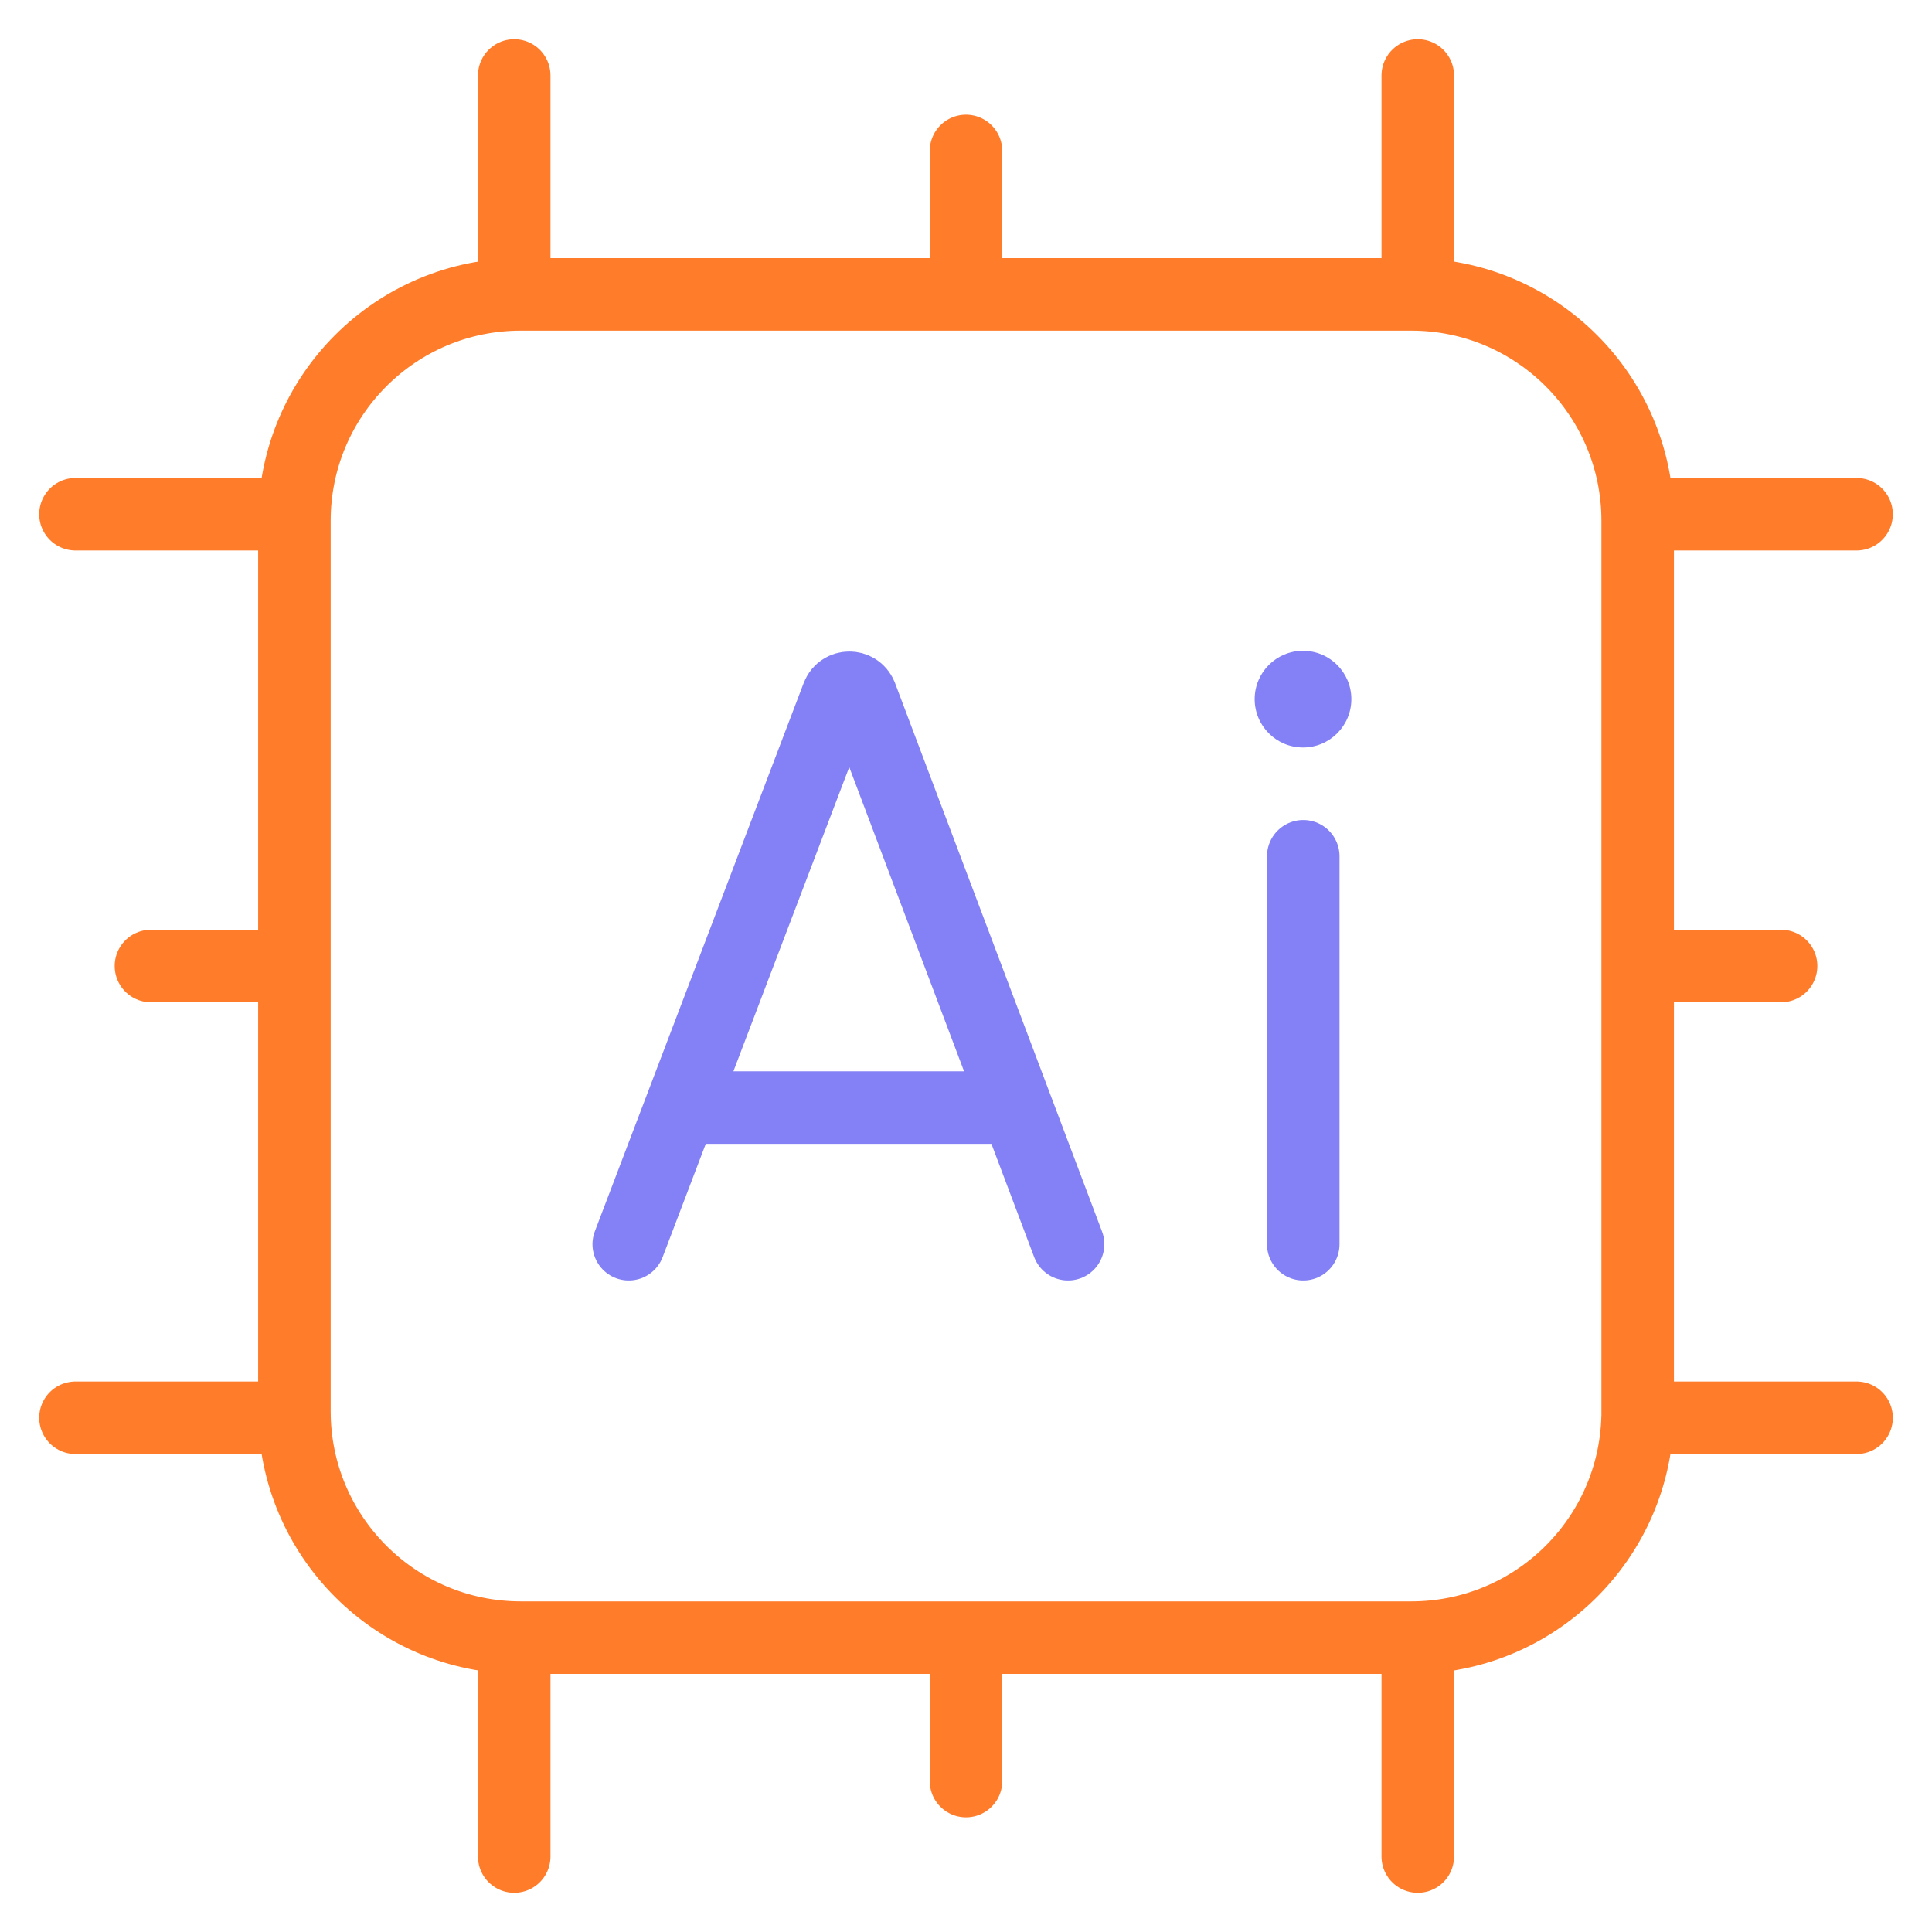 <svg width="80" height="80" viewBox="0 0 80 80" fill="none" xmlns="http://www.w3.org/2000/svg">
<path d="M40 6.25V11.739" stroke="#FF7C2B" stroke-width="3.003" stroke-miterlimit="10" stroke-linecap="round" stroke-linejoin="round"/>
<path d="M58.707 3.125V11.739" stroke="#FF7C2B" stroke-width="3.003" stroke-miterlimit="10" stroke-linecap="round" stroke-linejoin="round"/>
<path d="M21.293 3.125V11.739" stroke="#FF7C2B" stroke-width="3.003" stroke-miterlimit="10" stroke-linecap="round" stroke-linejoin="round"/>
<path d="M40 68.261V73.75" stroke="#FF7C2B" stroke-width="3.003" stroke-miterlimit="10" stroke-linecap="round" stroke-linejoin="round"/>
<path d="M58.707 68.261V76.875" stroke="#FF7C2B" stroke-width="3.003" stroke-miterlimit="10" stroke-linecap="round" stroke-linejoin="round"/>
<path d="M21.293 68.261V76.875" stroke="#FF7C2B" stroke-width="3.003" stroke-miterlimit="10" stroke-linecap="round" stroke-linejoin="round"/>
<path d="M73.751 40H68.262" stroke="#FF7C2B" stroke-width="3.003" stroke-miterlimit="10" stroke-linecap="round" stroke-linejoin="round"/>
<path d="M76.876 21.293H68.262" stroke="#FF7C2B" stroke-width="3.003" stroke-miterlimit="10" stroke-linecap="round" stroke-linejoin="round"/>
<path d="M11.739 40H6.25" stroke="#FF7C2B" stroke-width="3.003" stroke-miterlimit="10" stroke-linecap="round" stroke-linejoin="round"/>
<path d="M11.739 58.707H3.125" stroke="#FF7C2B" stroke-width="3.003" stroke-miterlimit="10" stroke-linecap="round" stroke-linejoin="round"/>
<path d="M11.739 21.293H3.125" stroke="#FF7C2B" stroke-width="3.003" stroke-miterlimit="10" stroke-linecap="round" stroke-linejoin="round"/>
<path d="M26.035 51.52L34.687 28.804C34.864 28.372 35.475 28.371 35.653 28.803L44.226 51.52" stroke="#8381F5" stroke-width="3.003" stroke-miterlimit="10" stroke-linecap="round" stroke-linejoin="round"/>
<path d="M28.734 45.862H41.573" stroke="#8381F5" stroke-width="3.003" stroke-miterlimit="10" stroke-linecap="round" stroke-linejoin="round"/>
<path d="M53.965 35.456V51.52" stroke="#8381F5" stroke-width="3.003" stroke-miterlimit="10" stroke-linecap="round" stroke-linejoin="round"/>
<circle cx="53.955" cy="28.95" r="2.002" fill="#8381F5"/>
<path d="M67.813 58.707V32.323V21.564C67.813 16.387 63.616 12.19 58.438 12.19H21.566C16.389 12.19 12.191 16.387 12.191 21.564V58.436C12.191 63.614 16.389 67.811 21.566 67.811H58.438C63.525 67.811 67.665 63.76 67.809 58.707H76.877" stroke="#FF7C2B" stroke-width="3.003" stroke-miterlimit="10" stroke-linecap="round" stroke-linejoin="round"/>
</svg>
